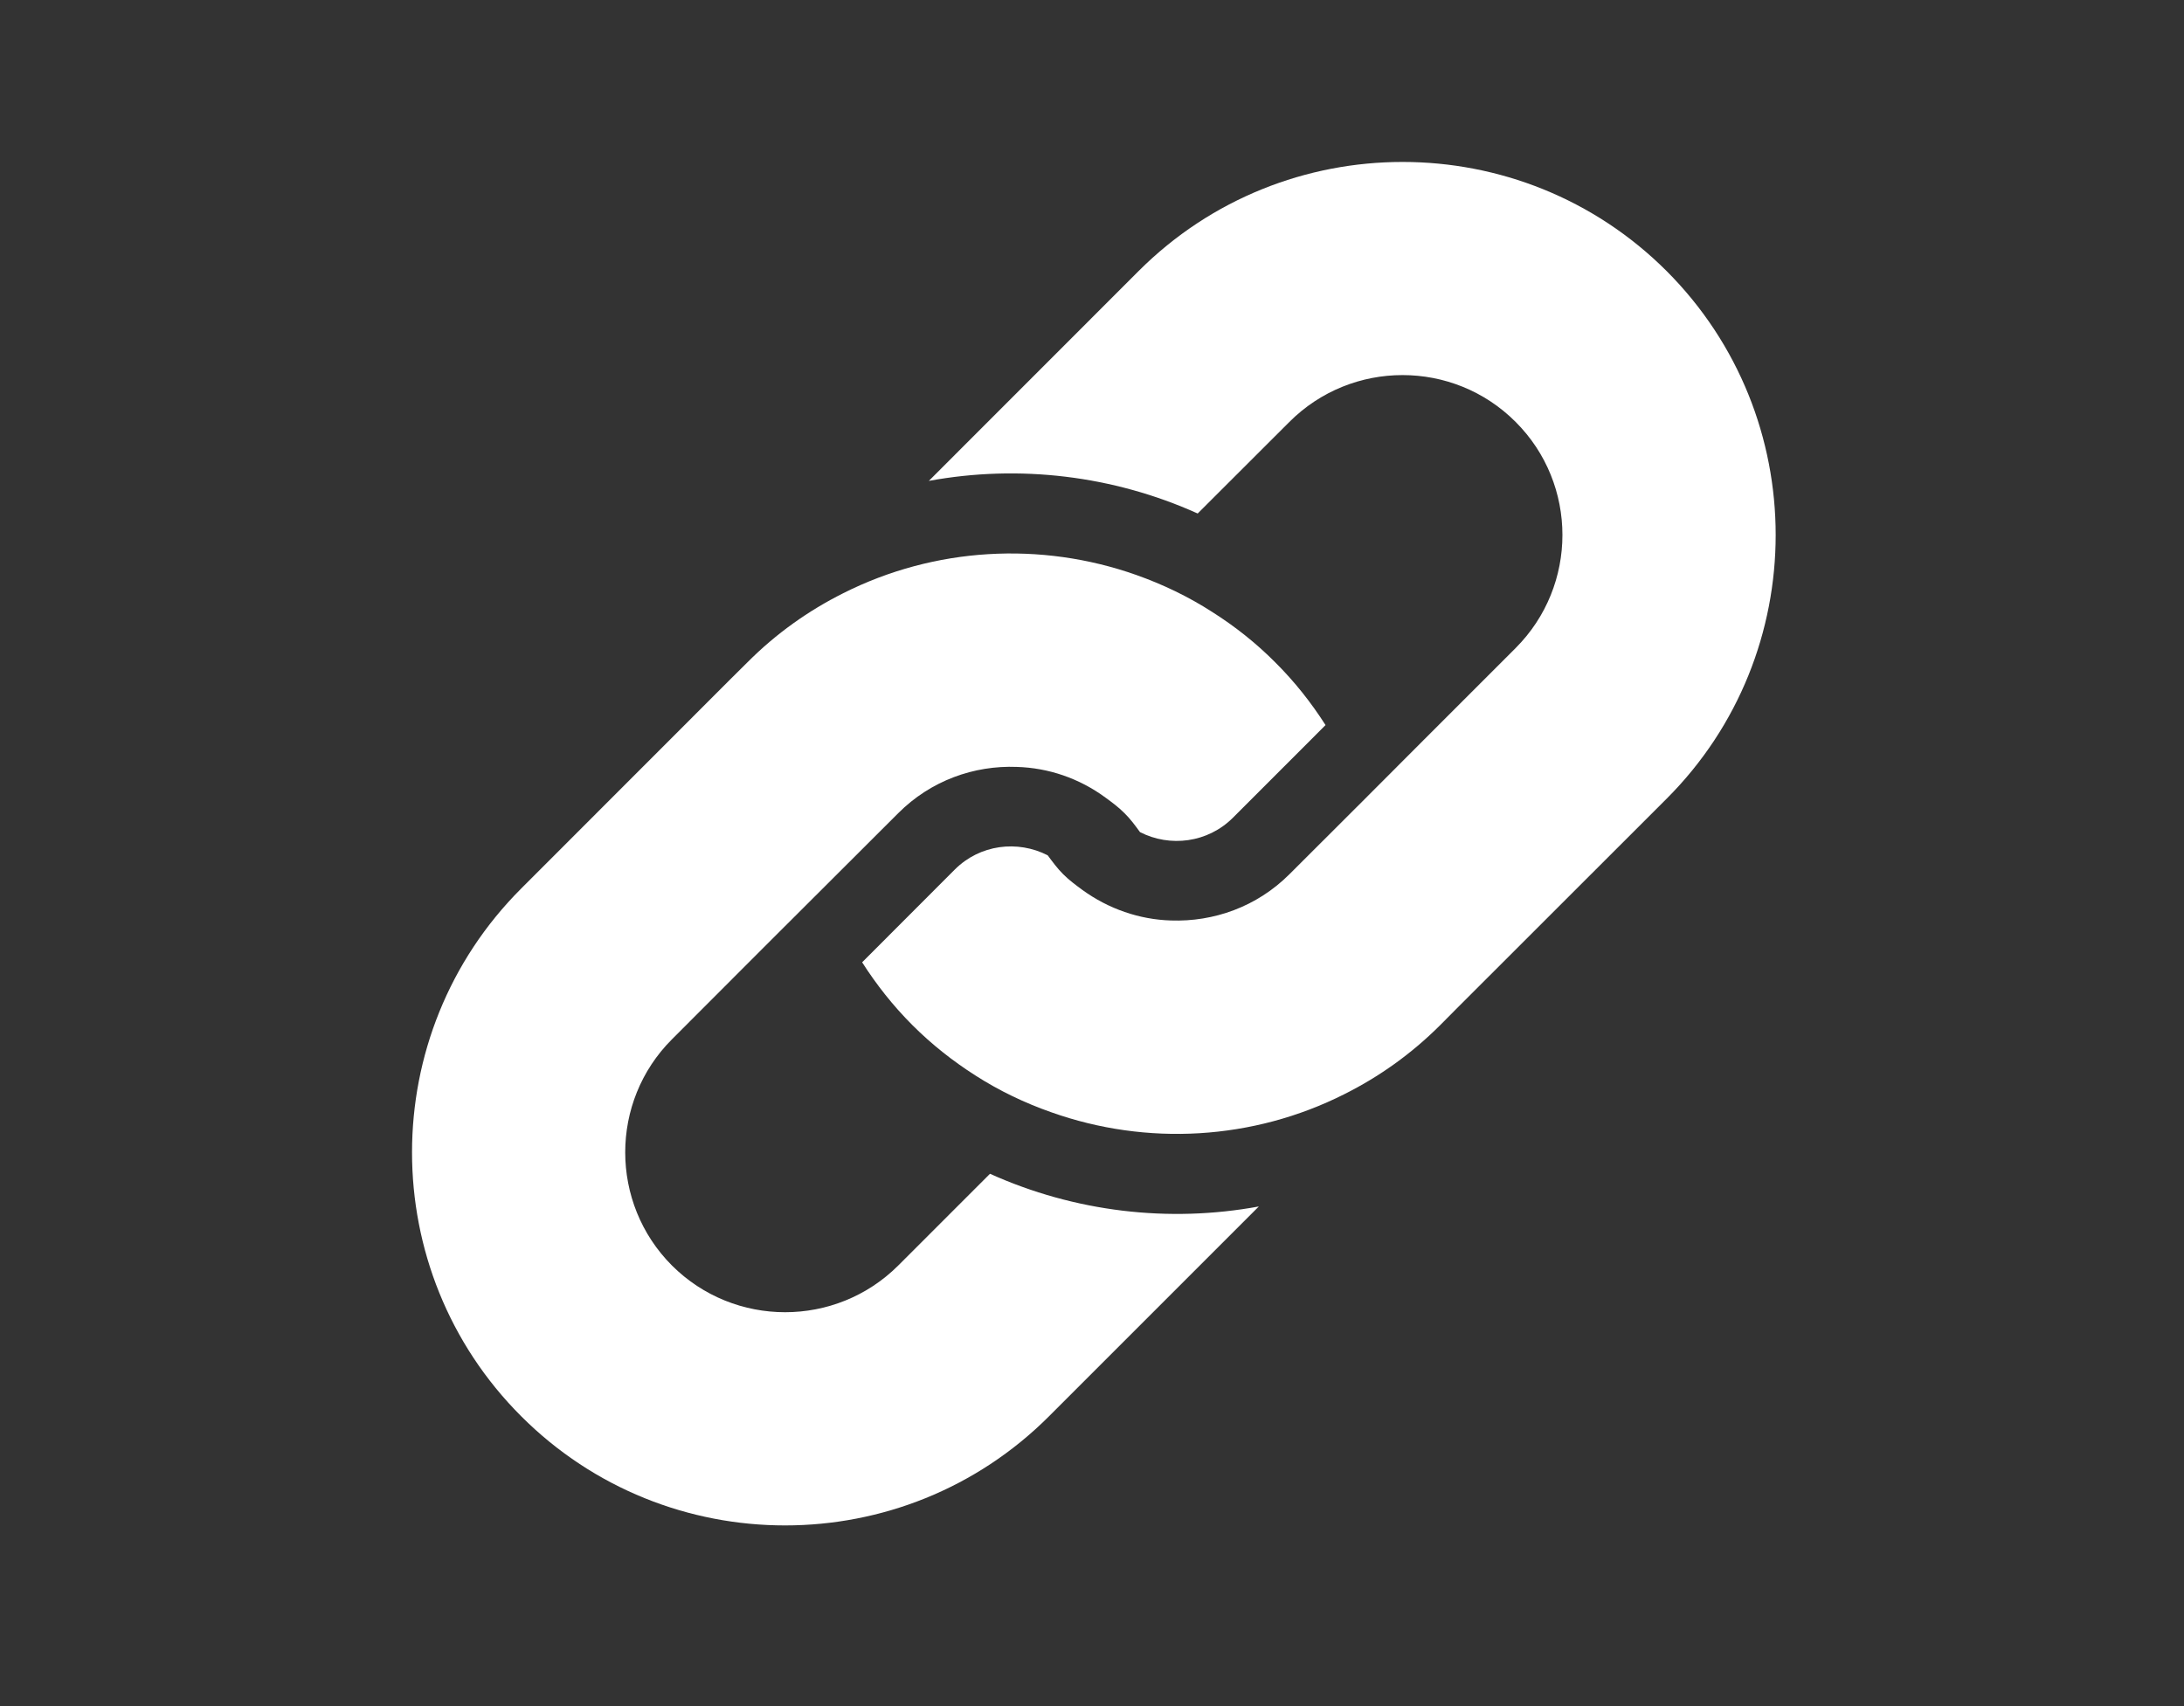<svg xmlns="http://www.w3.org/2000/svg" xmlns:xlink="http://www.w3.org/1999/xlink" width="96" zoomAndPan="magnify" viewBox="0 0 72 56.25" height="75" preserveAspectRatio="xMidYMid meet" version="1.0"><rect x="0" y="0" width="72" height="56.25" fill="#333333" stroke="none"/><path fill="#ffffff" d="M 54.941 8.934 C 50.141 4.141 42.336 4.141 37.539 8.934 L 30.621 15.855 C 33.59 15.309 36.691 15.672 39.484 16.93 L 42.508 13.91 C 44.566 11.852 47.91 11.852 49.965 13.91 C 52.023 15.965 52.023 19.309 49.965 21.367 L 46.945 24.387 L 44.922 26.414 L 42.508 28.824 C 41.434 29.898 40.008 30.398 38.598 30.348 C 37.566 30.316 36.547 29.969 35.676 29.336 C 35.461 29.176 35.246 29.02 35.051 28.824 C 34.855 28.629 34.699 28.414 34.539 28.199 C 33.547 27.691 32.305 27.84 31.477 28.668 L 28.422 31.727 C 28.891 32.461 29.438 33.156 30.078 33.797 C 30.719 34.438 31.414 34.984 32.148 35.453 C 32.945 35.965 33.789 36.367 34.66 36.672 C 37.805 37.789 41.309 37.594 44.32 36.074 C 45.461 35.504 46.531 34.746 47.48 33.797 L 48.023 33.25 L 54.941 26.336 C 59.738 21.543 59.738 13.734 54.941 8.934 Z M 54.941 8.934 " fill-opacity="1" fill-rule="nonzero"/><path fill="#ffffff" d="M 32.637 38.699 L 29.613 41.723 C 27.555 43.777 24.211 43.777 22.152 41.723 C 20.098 39.664 20.098 36.32 22.152 34.266 L 25.176 31.238 L 27.199 29.219 L 29.613 26.809 C 30.688 25.734 32.113 25.23 33.523 25.285 C 34.559 25.316 35.574 25.656 36.445 26.297 C 36.66 26.453 36.875 26.613 37.07 26.809 C 37.266 27 37.422 27.215 37.582 27.434 C 38.57 27.941 39.816 27.789 40.645 26.961 L 43.699 23.906 C 43.23 23.172 42.684 22.477 42.039 21.836 C 41.402 21.195 40.703 20.645 39.969 20.18 C 39.176 19.668 38.332 19.266 37.461 18.957 C 34.312 17.844 30.812 18.039 27.797 19.559 C 26.66 20.129 25.59 20.883 24.641 21.836 L 24.098 22.375 L 17.184 29.293 C 12.383 34.09 12.383 41.898 17.184 46.695 C 21.98 51.492 29.785 51.492 34.582 46.695 L 41.5 39.777 C 38.531 40.324 35.43 39.957 32.637 38.699 Z M 32.637 38.699 " fill-opacity="1" fill-rule="nonzero"/></svg>
